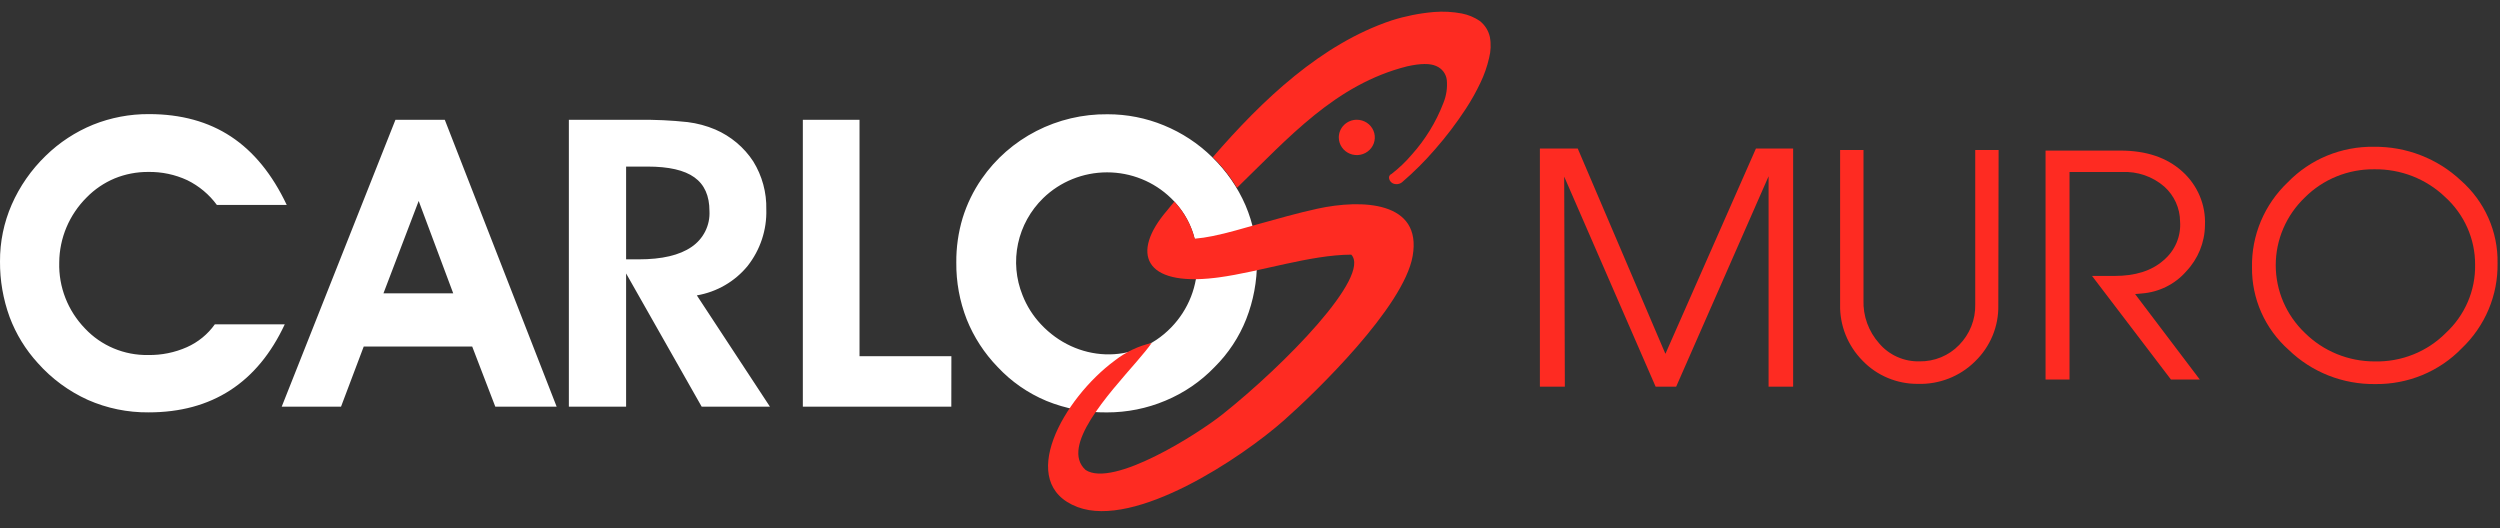 <svg width="213" height="45" viewBox="0 0 213 45" fill="none" xmlns="http://www.w3.org/2000/svg">
<rect x="0" y="0" width="213" height="45" fill="#333333" stroke="none"/>
<path fill-rule="evenodd" clip-rule="evenodd" d="M115.6 10.203C115.904 10.203 116.2 10.291 116.453 10.456C116.705 10.622 116.902 10.857 117.018 11.132C117.134 11.407 117.165 11.71 117.105 12.002C117.046 12.294 116.9 12.562 116.685 12.773C116.471 12.983 116.197 13.127 115.899 13.185C115.602 13.243 115.293 13.213 115.013 13.099C114.732 12.985 114.492 12.792 114.324 12.544C114.155 12.297 114.065 12.006 114.065 11.708C114.065 11.309 114.227 10.926 114.515 10.644C114.803 10.361 115.193 10.203 115.6 10.203Z" fill="#FE2B22"/>
<path d="M81.477 22.363C81.466 21.082 81.647 19.807 82.015 18.578C82.381 17.391 82.928 16.265 83.638 15.24C84.824 13.524 86.425 12.124 88.297 11.163C90.169 10.203 92.255 9.712 94.368 9.735C96.015 9.733 97.645 10.054 99.163 10.68C100.7 11.31 102.096 12.228 103.274 13.384C104.486 14.56 105.453 15.957 106.119 17.496C106.767 19.017 107.097 20.648 107.092 22.296C107.1 23.97 106.79 25.631 106.177 27.193C105.573 28.719 104.657 30.107 103.485 31.272C102.306 32.501 100.879 33.476 99.296 34.136C97.72 34.8 96.022 35.14 94.307 35.137C92.542 35.155 90.792 34.822 89.161 34.159C87.581 33.499 86.163 32.515 85.003 31.272C83.863 30.097 82.966 28.716 82.362 27.206C81.76 25.661 81.46 24.017 81.477 22.363ZM87.119 25.15C87.477 26.067 88.009 26.909 88.688 27.63C91.68 30.835 96.624 31.159 99.786 27.897C100.519 27.142 101.092 26.251 101.473 25.277C101.854 24.303 102.035 23.265 102.005 22.223C102.022 21.23 101.833 20.244 101.448 19.326C101.064 18.408 100.492 17.576 99.769 16.882C98.32 15.474 96.363 14.684 94.324 14.684C92.284 14.684 90.327 15.474 88.879 16.882C87.794 17.941 87.049 19.288 86.736 20.757C86.423 22.227 86.556 23.754 87.119 25.15ZM81.052 34.647H68.402V10.209H73.231V30.351H81.058L81.052 34.647ZM53.344 34.647H48.467V10.209H54.392C55.793 10.188 57.195 10.252 58.588 10.403C59.399 10.504 60.192 10.716 60.943 11.034C62.271 11.608 63.397 12.555 64.179 13.754C64.939 14.987 65.324 16.407 65.289 17.847C65.341 19.582 64.779 21.281 63.699 22.657C62.616 23.982 61.077 24.874 59.371 25.167L65.598 34.647H59.782L53.344 23.297V34.647ZM53.344 22.096H54.426C56.4 22.096 57.894 21.745 58.918 21.041C59.418 20.702 59.82 20.243 60.088 19.707C60.355 19.172 60.479 18.579 60.446 17.983C60.446 16.682 60.02 15.725 59.166 15.113C58.309 14.495 56.978 14.192 55.161 14.192H53.344V22.096ZM30.989 29.526L29.056 34.647H24.002L33.691 10.209H37.897L47.426 34.647H42.199L40.232 29.526H30.989ZM38.615 24.993L35.672 17.122L32.67 24.993H38.615ZM24.431 17.463H18.479C17.825 16.57 16.959 15.846 15.957 15.353C14.917 14.87 13.777 14.629 12.626 14.649C11.646 14.644 10.675 14.831 9.771 15.2C8.874 15.576 8.064 16.125 7.388 16.815C5.9 18.294 5.06 20.285 5.047 22.363C5.017 23.396 5.196 24.425 5.573 25.39C5.949 26.355 6.517 27.238 7.242 27.987C7.926 28.716 8.759 29.294 9.687 29.683C10.615 30.073 11.617 30.265 12.626 30.247C13.761 30.266 14.886 30.038 15.92 29.58C16.878 29.154 17.702 28.481 18.302 27.634H24.261C23.097 30.128 21.545 32.002 19.605 33.255C17.666 34.508 15.352 35.134 12.663 35.134C10.88 35.151 9.114 34.789 7.487 34.072C5.859 33.334 4.408 32.267 3.23 30.942C2.178 29.792 1.359 28.456 0.817 27.006C0.266 25.489 -0.01 23.89 0 22.279C-0.01 20.616 0.328 18.969 0.994 17.439C1.678 15.877 2.665 14.46 3.9 13.267C5.057 12.137 6.426 11.239 7.933 10.623C9.445 10.018 11.064 9.711 12.697 9.722C15.42 9.722 17.747 10.36 19.68 11.635C21.613 12.91 23.197 14.852 24.431 17.463Z" fill="white"/>
<path d="M152.775 32.945H150.683V15.021L142.809 32.945H141.06L133.269 15.048L133.325 32.945H131.199V12.653H134.423L141.893 30.147L149.607 12.653H152.775V32.945Z" fill="#FE2B22"/>
<path d="M170.256 26.009C170.275 26.899 170.108 27.784 169.765 28.608C169.422 29.433 168.911 30.18 168.263 30.803C167.629 31.43 166.87 31.923 166.034 32.25C165.198 32.578 164.301 32.733 163.401 32.706C162.52 32.712 161.646 32.54 160.836 32.2C160.025 31.86 159.294 31.36 158.69 30.73C158.063 30.095 157.571 29.344 157.243 28.521C156.914 27.698 156.756 26.819 156.777 25.935V12.778H158.77V25.563C158.721 26.921 159.203 28.247 160.116 29.268C160.532 29.756 161.055 30.146 161.646 30.409C162.237 30.672 162.881 30.802 163.53 30.788C164.162 30.799 164.79 30.681 165.373 30.441C165.956 30.201 166.482 29.845 166.917 29.394C167.366 28.936 167.719 28.396 167.954 27.805C168.19 27.213 168.304 26.581 168.29 25.946V12.778H170.282L170.256 26.009Z" fill="#FE2B22"/>
<path d="M187.863 19.197C187.847 20.657 187.275 22.058 186.26 23.127C185.787 23.668 185.21 24.112 184.562 24.433C183.914 24.755 183.207 24.949 182.483 25.003L181.911 25.055L187.425 32.339H184.967L178.241 23.509H180.18C181.911 23.509 183.311 23.08 184.321 22.189C184.808 21.784 185.19 21.272 185.437 20.695C185.684 20.117 185.789 19.491 185.742 18.867C185.738 18.307 185.616 17.755 185.385 17.243C185.153 16.732 184.816 16.273 184.396 15.896C183.4 15.034 182.1 14.588 180.773 14.654H176.323V32.339H174.282V12.83H180.645C182.846 12.83 184.604 13.412 185.923 14.601C186.571 15.181 187.08 15.893 187.415 16.687C187.751 17.481 187.903 18.338 187.863 19.197Z" fill="#FE2B22"/>
<path d="M212.792 22.42C212.815 23.77 212.557 25.11 212.032 26.358C211.508 27.606 210.728 28.736 209.741 29.677C208.793 30.656 207.649 31.433 206.38 31.956C205.111 32.48 203.745 32.741 202.369 32.722C201.004 32.74 199.65 32.492 198.384 31.992C197.118 31.491 195.967 30.749 194.996 29.808C193.997 28.92 193.202 27.834 192.663 26.621C192.125 25.409 191.854 24.098 191.871 22.776C191.845 21.427 192.102 20.088 192.627 18.841C193.152 17.594 193.933 16.467 194.921 15.529C195.862 14.556 196.998 13.786 198.258 13.265C199.518 12.745 200.874 12.486 202.24 12.505C205.004 12.471 207.67 13.502 209.666 15.377C210.672 16.262 211.471 17.349 212.01 18.564C212.55 19.78 212.816 21.095 212.792 22.42ZM210.879 22.545C210.883 21.463 210.658 20.392 210.217 19.399C209.777 18.407 209.131 17.516 208.32 16.781C207.523 16.018 206.581 15.417 205.547 15.012C204.513 14.608 203.407 14.408 202.294 14.423C201.192 14.41 200.098 14.617 199.08 15.03C198.062 15.443 197.14 16.055 196.369 16.828C195.585 17.579 194.963 18.475 194.537 19.465C194.112 20.455 193.893 21.518 193.893 22.593C193.893 23.667 194.112 24.73 194.537 25.72C194.963 26.71 195.585 27.606 196.369 28.357C197.147 29.13 198.073 29.743 199.095 30.162C200.117 30.58 201.213 30.795 202.321 30.793C203.443 30.82 204.56 30.62 205.6 30.205C206.641 29.791 207.583 29.17 208.368 28.383C209.179 27.636 209.822 26.73 210.254 25.725C210.687 24.72 210.9 23.636 210.879 22.545Z" fill="#FE2B22"/>
<path d="M126.936 3.146C126.818 2.611 126.516 2.131 126.081 1.788C125.621 1.474 125.1 1.257 124.55 1.15C123.766 1.001 122.964 0.958 122.168 1.023C120.939 1.129 119.727 1.371 118.554 1.744C112.578 3.747 107.586 8.474 103.328 13.394C104.126 14.173 104.819 15.05 105.391 16.001C109.767 11.761 113.762 7.195 119.884 5.653C121.028 5.396 121.855 5.389 122.372 5.63C122.615 5.733 122.826 5.897 122.983 6.105C123.14 6.314 123.238 6.56 123.267 6.818C123.329 7.482 123.23 8.151 122.978 8.771C122.353 10.4 121.43 11.903 120.255 13.207C119.748 13.802 119.177 14.344 118.554 14.822C118.487 14.849 118.431 14.896 118.393 14.956C118.355 15.016 118.337 15.086 118.343 15.156C118.358 15.3 118.427 15.433 118.535 15.53C118.644 15.628 118.784 15.684 118.932 15.687C119.113 15.703 119.295 15.65 119.439 15.54C120.448 14.676 121.39 13.739 122.256 12.736C123.218 11.64 124.099 10.479 124.894 9.261C125.357 8.553 125.771 7.815 126.132 7.052C126.456 6.381 126.702 5.676 126.868 4.952C127.023 4.362 127.047 3.746 126.936 3.146Z" fill="#FE2B22"/>
<path d="M112.251 17.78C110.506 18.16 108.848 18.641 107.13 19.115C105.99 19.429 104.608 19.856 103.298 20.116C102.799 20.219 102.295 20.293 101.787 20.337C101.49 19.156 100.893 18.069 100.051 17.176L99.432 17.937C96.325 21.552 97.445 24.399 103.516 23.675L103.836 23.635C107.388 23.157 111.622 21.712 115.13 21.695C116.832 23.531 109.485 31.065 104.159 35.301C102.018 37.003 94.824 41.57 92.493 40.041C90.298 38.058 94.436 33.599 96.869 30.778C97.394 30.167 97.836 29.636 98.122 29.222C96.979 29.483 95.911 29.99 94.994 30.708C90.604 33.936 86.487 41.189 91.809 43.202C96.713 45.054 105.762 39.033 109.427 35.782C112.129 33.392 119.599 26.151 120.358 21.819C121.181 17.126 116.025 16.959 112.251 17.78Z" fill="#FE2B22"/>
</svg>

